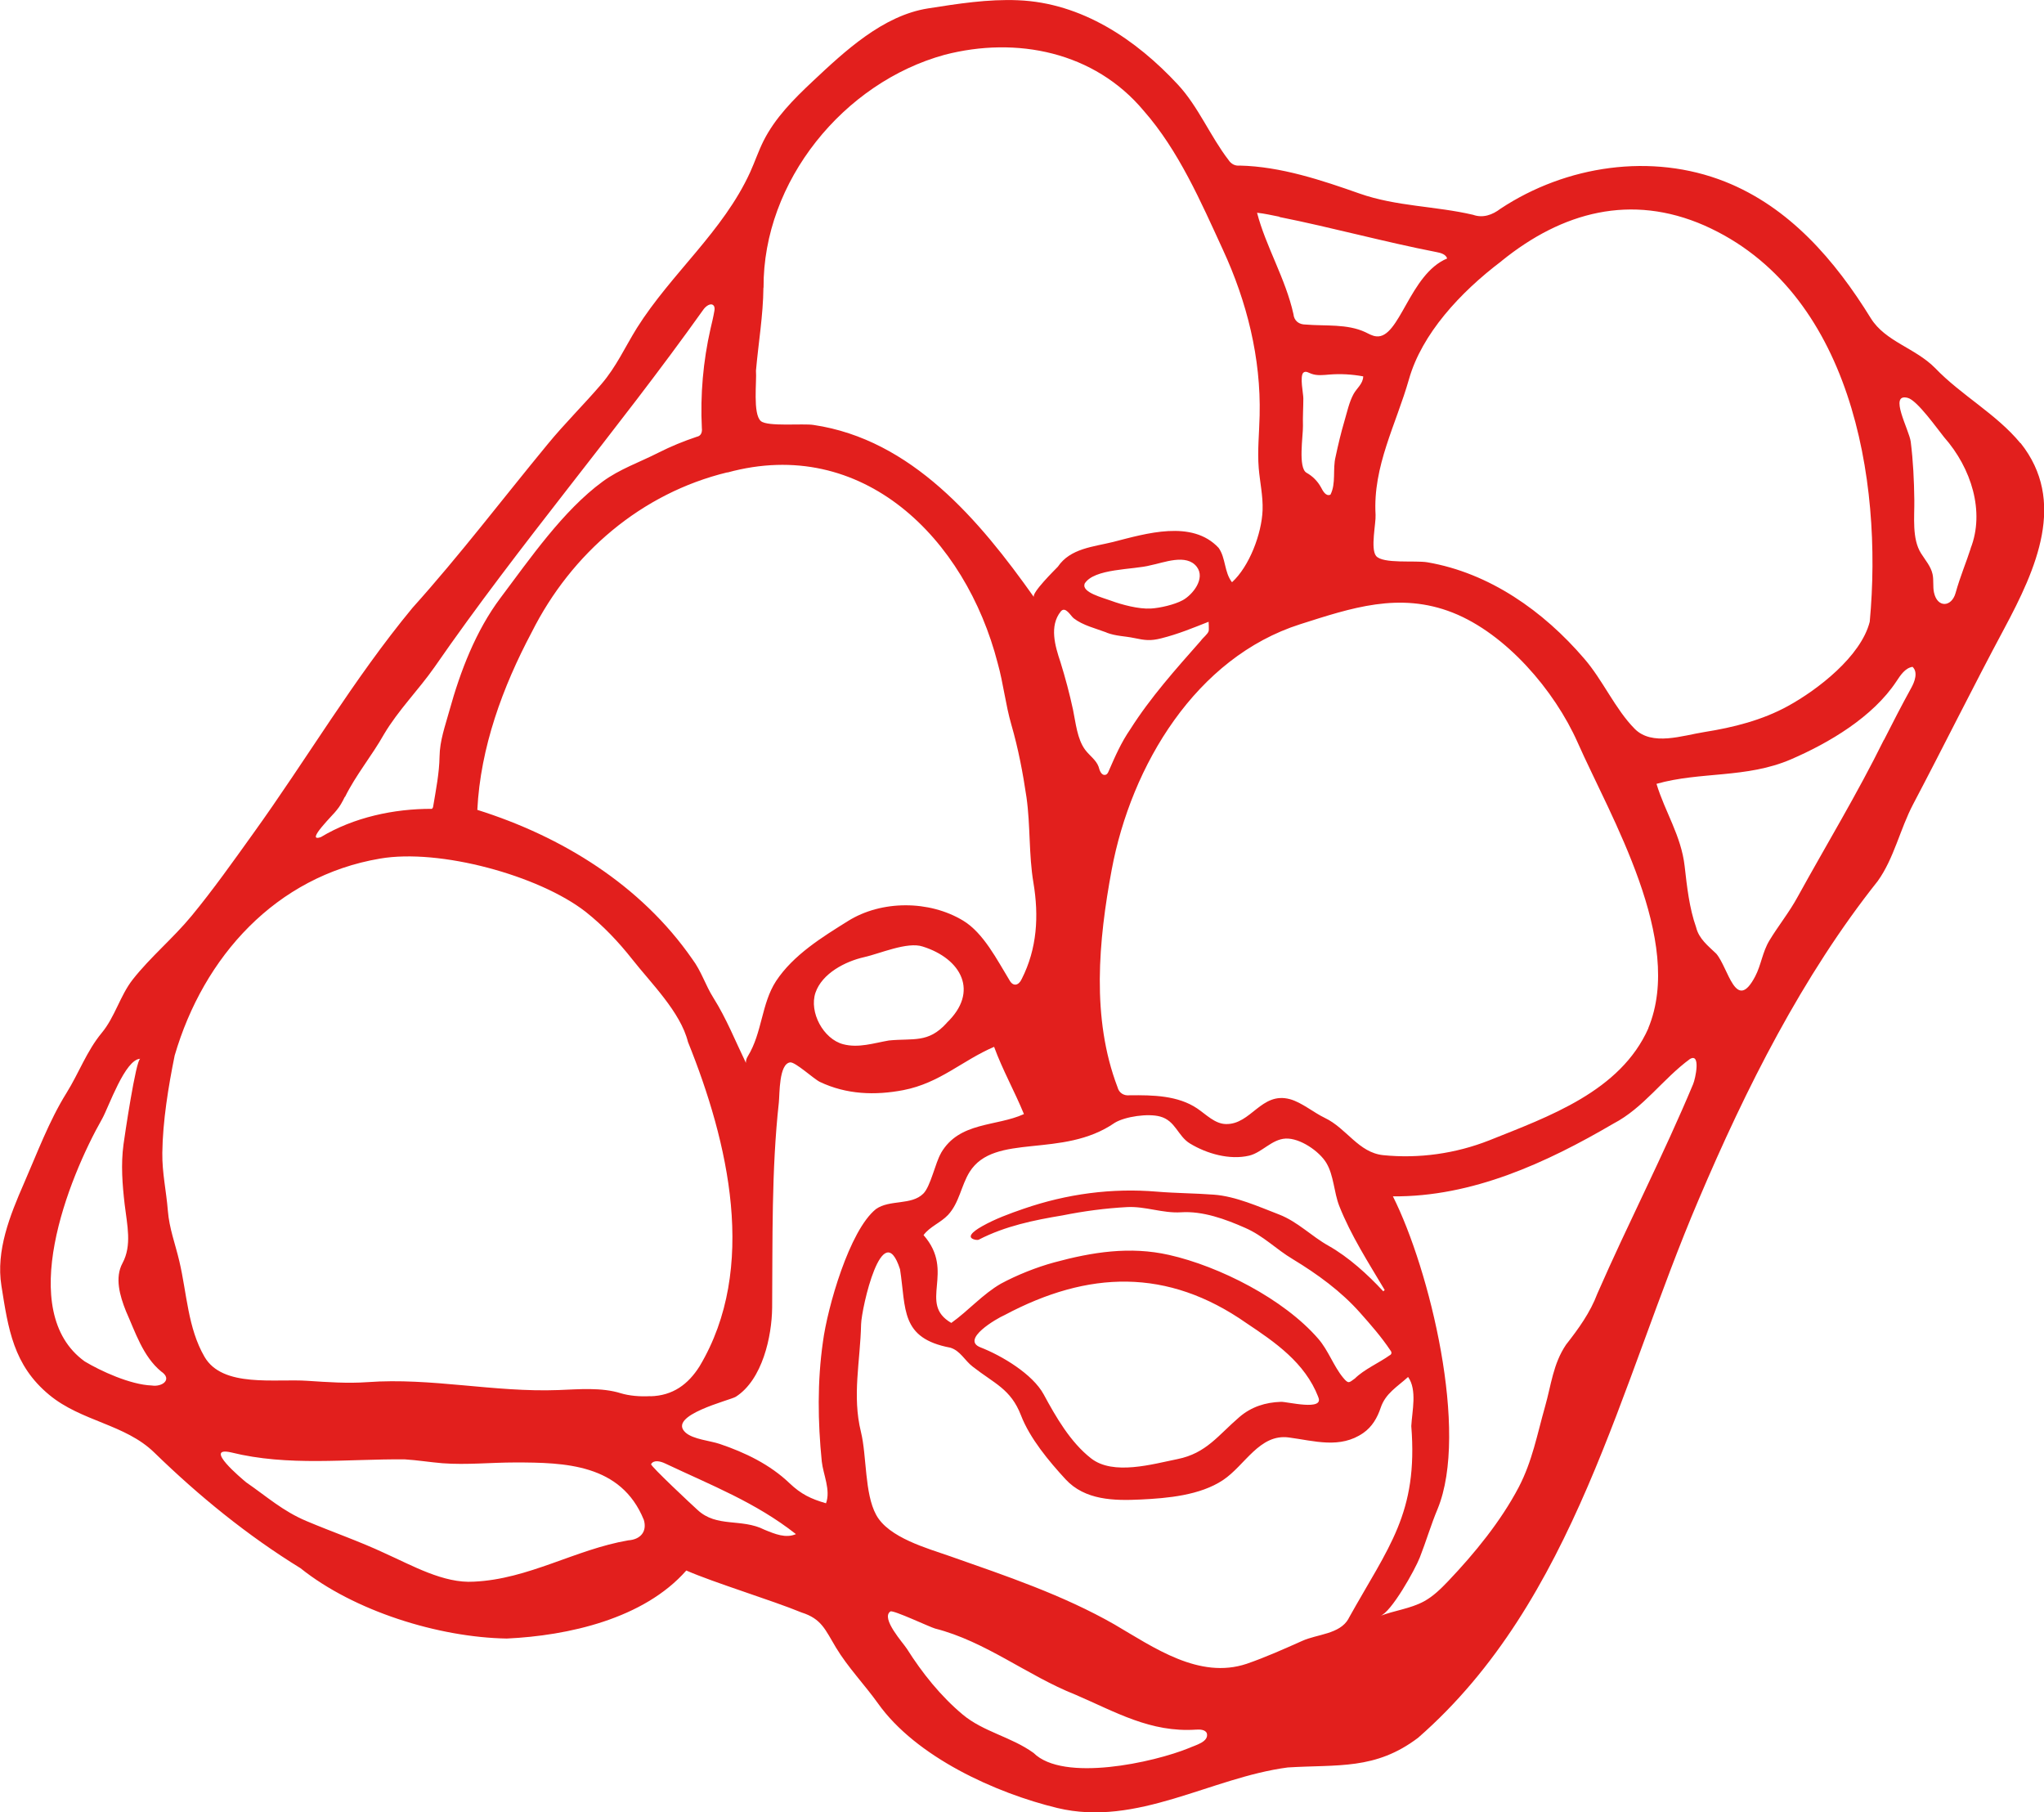<svg width="97" height="86" viewBox="0 0 97 86" fill="none" xmlns="http://www.w3.org/2000/svg">
<g clip-path="url(#clip0_421_2)">
<path d="M95.878 21.025C94.725 19.63 93.078 18.763 91.828 17.459C90.883 16.506 89.474 16.211 88.784 15.105C87.083 12.351 84.924 9.836 81.862 8.619C78.386 7.242 74.324 7.844 71.207 9.904C70.823 10.199 70.371 10.359 69.908 10.193C68.121 9.775 66.267 9.799 64.522 9.185C62.723 8.551 60.778 7.9 58.832 7.857C58.606 7.881 58.423 7.777 58.301 7.592C57.435 6.467 56.868 5.06 55.904 4.021C53.91 1.869 51.33 0.135 48.317 0.012C46.884 -0.049 45.45 0.178 44.035 0.4C41.901 0.738 40.096 2.422 38.571 3.855C37.674 4.697 36.784 5.588 36.229 6.695C35.991 7.174 35.82 7.685 35.6 8.17C34.313 10.986 31.862 12.966 30.227 15.56C29.654 16.482 29.251 17.398 28.538 18.228C27.708 19.199 26.793 20.097 25.982 21.087C23.848 23.675 21.823 26.343 19.578 28.839C16.779 32.22 14.565 36.013 11.991 39.585C11.052 40.894 10.112 42.222 9.088 43.464C8.215 44.522 7.142 45.407 6.3 46.477C5.697 47.245 5.459 48.253 4.824 49.016C4.117 49.87 3.745 50.915 3.159 51.856C2.324 53.196 1.763 54.721 1.128 56.171C0.476 57.665 -0.201 59.344 0.067 61.01C0.39 63.044 0.628 64.778 2.342 66.192C3.867 67.452 5.934 67.575 7.319 68.922C9.441 70.987 11.741 72.862 14.26 74.412C16.803 76.447 20.81 77.695 24.049 77.75C26.964 77.615 30.55 76.815 32.569 74.522C33.905 75.106 36.619 75.93 38.04 76.514C38.992 76.815 39.162 77.332 39.669 78.174C40.23 79.108 41.029 79.938 41.663 80.824C43.468 83.369 47.25 85.084 50.177 85.791C53.965 86.701 57.46 84.346 61.113 83.867C63.492 83.719 65.266 83.996 67.297 82.459C74.751 75.948 76.861 65.7 80.612 56.921C82.85 51.653 85.54 46.298 89.108 41.81C89.882 40.735 90.169 39.339 90.791 38.159C92.249 35.392 93.633 32.589 95.109 29.835C96.64 26.976 98.08 23.779 95.89 21.025H95.878ZM71.262 12.381C74.141 10.051 77.404 9.178 80.88 10.697C87.839 13.777 89.364 22.722 88.73 29.503C88.315 31.144 86.26 32.73 84.844 33.505C83.625 34.175 82.252 34.519 80.892 34.734C79.843 34.9 78.398 35.417 77.574 34.581C76.653 33.652 76.056 32.257 75.177 31.249C73.25 28.999 70.682 27.185 67.737 26.681C67.163 26.583 65.62 26.767 65.303 26.38C65.029 26.035 65.303 24.831 65.279 24.425C65.144 22.119 66.254 20.14 66.864 17.994C67.474 15.843 69.298 13.869 71.25 12.394L71.262 12.381ZM78.227 48.788C76.897 51.788 73.494 52.981 70.67 54.112C69.078 54.739 67.34 54.985 65.638 54.813C64.467 54.69 63.906 53.54 62.876 53.048C62.345 52.796 61.778 52.311 61.217 52.157C59.85 51.788 59.375 53.368 58.173 53.337C57.655 53.325 57.252 52.895 56.819 52.6C55.898 51.979 54.715 51.96 53.611 51.972C53.337 52.003 53.105 51.868 53.032 51.585C51.787 48.315 52.129 44.638 52.757 41.269C53.684 36.308 56.758 31.193 61.705 29.619C64.12 28.851 66.407 28.07 68.944 29.072C71.475 30.075 73.775 32.767 74.866 35.226C76.434 38.767 79.947 44.632 78.221 48.788H78.227ZM46.463 58.815C47.713 58.175 49.055 57.899 50.427 57.671C51.434 57.469 52.452 57.333 53.477 57.278C54.349 57.229 55.172 57.579 56.045 57.524C57.081 57.456 58.155 57.85 59.088 58.262C59.972 58.649 60.546 59.27 61.351 59.749C62.516 60.456 63.638 61.268 64.547 62.294C65.071 62.885 65.547 63.426 65.992 64.09C66.053 64.163 66.047 64.262 65.956 64.305C65.449 64.668 64.736 64.975 64.297 65.411C64.022 65.602 64.004 65.694 63.736 65.368C63.284 64.821 63.04 64.077 62.558 63.524C60.924 61.637 57.868 60.087 55.477 59.547C53.623 59.128 51.836 59.411 50.025 59.903C49.189 60.13 48.262 60.499 47.5 60.911C46.634 61.409 45.963 62.19 45.145 62.774C43.541 61.846 45.365 60.358 43.828 58.606C44.127 58.2 44.639 58.022 44.993 57.647C45.53 57.063 45.609 56.264 46.012 55.612C47.195 53.725 50.409 55.003 52.904 53.276C53.392 52.981 54.483 52.821 55.056 52.981C55.788 53.178 55.892 53.909 56.471 54.26C57.27 54.745 58.35 55.053 59.277 54.837C59.893 54.69 60.351 54.057 61.015 54.026C61.686 53.995 62.607 54.622 62.943 55.182C63.296 55.766 63.303 56.577 63.553 57.217C64.108 58.624 64.943 59.915 65.712 61.212C65.687 61.231 65.669 61.255 65.645 61.274C64.907 60.475 63.998 59.651 63.052 59.116C62.235 58.661 61.589 57.973 60.698 57.628C59.741 57.26 58.637 56.762 57.606 56.688C56.722 56.62 55.813 56.62 54.916 56.546C52.763 56.362 50.623 56.651 48.573 57.358C47.914 57.585 47.225 57.837 46.615 58.182C46.487 58.255 45.694 58.692 46.28 58.827C46.341 58.84 46.402 58.84 46.463 58.821V58.815ZM62.552 66.278C62.888 66.979 61.052 66.499 60.784 66.518C60.052 66.543 59.387 66.752 58.82 67.237C57.813 68.098 57.252 68.959 55.88 69.235C54.709 69.469 52.83 70.028 51.775 69.198C50.793 68.43 50.11 67.237 49.531 66.168C49.006 65.196 47.53 64.323 46.536 63.936C45.572 63.567 47.292 62.565 47.677 62.399C51.641 60.29 55.398 60.155 59.155 62.786C60.509 63.69 61.924 64.655 62.558 66.284L62.552 66.278ZM52.513 30.019C52.965 30.191 53.373 30.179 53.831 30.277C54.337 30.382 54.593 30.419 55.105 30.29C55.916 30.087 56.606 29.798 57.356 29.503C57.356 29.503 57.38 29.896 57.356 29.951C57.307 30.099 57.081 30.265 56.99 30.4C55.807 31.741 54.605 33.081 53.642 34.599C53.202 35.239 52.922 35.884 52.611 36.597C52.586 36.659 52.55 36.726 52.489 36.757C52.269 36.837 52.178 36.548 52.135 36.382C52.019 36.062 51.708 35.859 51.501 35.583C51.117 35.072 51.049 34.286 50.921 33.677C50.757 32.915 50.555 32.158 50.324 31.415C50.068 30.652 49.787 29.7 50.342 29.011C50.562 28.747 50.812 29.226 50.952 29.337C51.385 29.675 52.007 29.822 52.513 30.013V30.019ZM51.464 27.708C51.903 26.958 53.794 27.044 54.605 26.822C55.215 26.706 56.301 26.251 56.795 26.896C57.216 27.449 56.606 28.218 56.124 28.482C55.74 28.691 55.05 28.851 54.611 28.876C54.032 28.906 53.245 28.697 52.715 28.501C52.336 28.359 51.336 28.113 51.47 27.714L51.464 27.708ZM61.857 17.681C61.967 17.582 62.119 17.699 62.235 17.736C62.504 17.834 62.796 17.797 63.083 17.773C63.62 17.73 64.162 17.761 64.693 17.859C64.687 18.209 64.388 18.418 64.236 18.695C64.028 19.07 63.925 19.562 63.803 19.974C63.638 20.533 63.504 21.099 63.382 21.671C63.235 22.261 63.412 22.937 63.138 23.472C62.918 23.57 62.778 23.294 62.687 23.121C62.528 22.832 62.29 22.593 62.003 22.433C61.589 22.199 61.845 20.656 61.833 20.207C61.82 19.771 61.851 19.334 61.851 18.898C61.851 18.677 61.674 17.865 61.851 17.681H61.857ZM60.717 10.297C63.211 10.795 65.657 11.472 68.176 11.963C68.377 12 68.615 12.068 68.676 12.265C66.883 13.008 66.425 16.088 65.309 15.959C65.126 15.941 64.962 15.843 64.797 15.763C63.925 15.357 62.918 15.48 61.961 15.4C61.644 15.4 61.412 15.228 61.381 14.902C61.009 13.224 60.064 11.681 59.655 10.095C60.009 10.131 60.369 10.217 60.723 10.285L60.717 10.297ZM36.235 13.654C36.204 8.594 40.047 3.91 44.828 2.6C48.238 1.715 51.934 2.453 54.276 5.256C55.935 7.144 56.99 9.578 58.033 11.847C59.173 14.312 59.844 16.992 59.777 19.716C59.759 20.552 59.667 21.382 59.734 22.212C59.789 22.875 59.942 23.54 59.917 24.21C59.875 25.328 59.289 26.878 58.466 27.628C58.094 27.154 58.173 26.478 57.832 25.998C56.575 24.646 54.386 25.316 52.824 25.716C51.885 25.949 50.793 26.017 50.202 26.89C50.068 27.031 48.933 28.144 49.067 28.335C46.481 24.683 43.261 20.853 38.607 20.164C38.126 20.084 36.424 20.257 36.107 19.98C35.716 19.642 35.918 18.087 35.875 17.588C35.991 16.273 36.216 14.97 36.229 13.648L36.235 13.654ZM34.521 22.421C40.937 20.662 45.822 25.544 47.347 31.47C47.616 32.429 47.719 33.437 47.994 34.384C48.323 35.521 48.543 36.677 48.714 37.839C48.903 39.179 48.817 40.55 49.043 41.89C49.305 43.464 49.22 45.007 48.488 46.452C48.341 46.772 48.073 46.833 47.896 46.495C47.323 45.56 46.676 44.27 45.707 43.685C44.103 42.714 41.834 42.708 40.242 43.704C39.01 44.472 37.644 45.315 36.826 46.556C36.131 47.626 36.174 49.003 35.491 50.116C35.417 50.233 35.393 50.337 35.399 50.436C34.899 49.403 34.472 48.327 33.856 47.349C33.472 46.741 33.289 46.089 32.85 45.505C30.41 41.989 26.659 39.689 22.652 38.429C22.798 35.472 23.854 32.595 25.232 30.001C27.117 26.244 30.441 23.404 34.515 22.414L34.521 22.421ZM44.926 48.542C44.048 49.514 43.346 49.255 42.181 49.372C41.468 49.495 40.742 49.741 40.016 49.55C39.071 49.304 38.388 48.026 38.699 47.104C39.016 46.181 40.126 45.616 41.004 45.419C41.748 45.253 43.066 44.669 43.791 44.915C45.615 45.487 46.487 47.054 44.92 48.542H44.926ZM16.37 37.821C16.888 36.769 17.651 35.859 18.224 34.839C18.907 33.689 19.859 32.743 20.621 31.654C24.653 25.826 29.276 20.453 33.386 14.681C33.502 14.521 33.74 14.349 33.868 14.502C33.923 14.57 33.917 14.675 33.899 14.767C33.85 15.05 33.783 15.326 33.716 15.609C33.368 17.146 33.228 18.738 33.307 20.312C33.332 20.503 33.271 20.687 33.069 20.724C32.429 20.939 31.856 21.173 31.246 21.48C30.355 21.935 29.41 22.255 28.599 22.851C26.72 24.228 25.147 26.515 23.75 28.372C22.579 29.933 21.847 31.845 21.328 33.714C21.121 34.464 20.871 35.134 20.859 35.903C20.847 36.677 20.688 37.482 20.56 38.245C20.554 38.3 20.536 38.355 20.493 38.38C18.7 38.374 16.791 38.78 15.229 39.72C14.424 40.003 15.888 38.589 15.973 38.448C16.132 38.263 16.254 38.036 16.364 37.808L16.37 37.821ZM7.203 65.743C6.184 65.707 4.763 65.049 4.019 64.6C0.726 62.227 3.239 55.919 4.849 53.085C5.16 52.532 5.934 50.257 6.66 50.239C6.453 50.239 5.898 54.02 5.861 54.303C5.733 55.261 5.806 56.196 5.916 57.149C6.032 58.126 6.27 59.092 5.812 59.94C5.44 60.629 5.684 61.483 5.977 62.215C6.422 63.211 6.782 64.36 7.642 65.073C8.203 65.448 7.703 65.823 7.203 65.743ZM30.55 72.106C30.727 72.684 30.38 73.053 29.819 73.09C27.3 73.52 25.092 74.934 22.487 75.051C21.054 75.143 19.548 74.276 18.267 73.705C17.053 73.133 15.772 72.696 14.54 72.174C13.418 71.701 12.668 71.018 11.68 70.336C11.466 70.157 9.624 68.621 10.96 68.916C13.686 69.592 16.449 69.223 19.206 69.248C19.804 69.284 20.401 69.383 20.999 69.432C22.146 69.518 23.293 69.395 24.445 69.395C26.805 69.395 29.471 69.463 30.55 72.112V72.106ZM30.867 66.248C30.361 66.278 29.849 66.229 29.465 66.112C28.544 65.823 27.47 65.922 26.507 65.959C23.433 66.075 20.469 65.362 17.437 65.584C16.492 65.651 15.547 65.584 14.607 65.522C13.064 65.411 10.564 65.866 9.704 64.379C8.911 63.014 8.868 61.366 8.514 59.86C8.319 59.024 8.033 58.298 7.965 57.444C7.892 56.516 7.691 55.655 7.703 54.708C7.721 53.208 7.99 51.554 8.289 50.085C9.661 45.388 13.101 41.577 18.035 40.741C20.853 40.255 25.567 41.534 27.794 43.267C28.623 43.925 29.349 44.688 30.008 45.524C30.88 46.636 32.295 48.02 32.648 49.44C34.557 54.173 35.985 60.173 33.197 64.834C32.661 65.682 31.935 66.229 30.861 66.254L30.867 66.248ZM36.277 72.586C35.18 72.032 34.015 72.5 33.1 71.645C32.886 71.455 30.855 69.555 30.898 69.475C31.02 69.26 31.343 69.334 31.569 69.444C33.777 70.489 35.857 71.289 37.772 72.795C37.29 73.004 36.784 72.795 36.277 72.586ZM44.658 54.714C44.383 55.182 44.164 56.294 43.816 56.639C43.249 57.204 42.224 56.909 41.571 57.37C40.309 58.378 39.266 62.049 39.053 63.672C38.784 65.553 38.809 67.465 38.998 69.346C39.065 69.967 39.431 70.704 39.199 71.332C38.479 71.123 38.016 70.901 37.467 70.379C36.534 69.487 35.356 68.922 34.155 68.516C33.704 68.362 32.905 68.301 32.539 67.981C31.618 67.163 34.655 66.444 34.917 66.278C36.18 65.473 36.631 63.413 36.643 62.042C36.668 58.858 36.607 55.532 36.961 52.311C37.003 51.911 36.961 50.479 37.497 50.411C37.741 50.38 38.632 51.21 38.912 51.339C40.169 51.936 41.523 51.985 42.87 51.727C44.609 51.389 45.646 50.331 47.176 49.673C47.579 50.774 48.152 51.788 48.592 52.864C47.274 53.466 45.53 53.214 44.658 54.708V54.714ZM56.429 82.945C54.745 83.633 50.458 84.58 49.049 83.178C47.982 82.41 46.676 82.182 45.688 81.359C44.645 80.486 43.767 79.391 43.041 78.242C42.877 77.977 41.779 76.785 42.255 76.465C42.377 76.379 44.145 77.215 44.377 77.276C46.786 77.891 48.75 79.508 51.031 80.412C52.946 81.236 54.599 82.219 56.764 82.072C56.953 82.059 57.191 82.072 57.27 82.238C57.386 82.656 56.722 82.809 56.429 82.945ZM63.992 76.815C63.577 77.547 62.504 77.541 61.802 77.86C60.93 78.248 60.07 78.635 59.161 78.949C56.911 79.699 54.764 78.18 52.885 77.08C50.44 75.684 47.75 74.78 45.091 73.846C44.023 73.471 42.163 72.967 41.578 71.879C41.023 70.858 41.138 69.1 40.858 67.95C40.431 66.223 40.827 64.594 40.864 62.836C40.888 62.055 41.883 57.653 42.712 60.229C43.005 62.116 42.718 63.499 45.097 63.948C45.572 64.09 45.786 64.563 46.158 64.846C47.201 65.663 47.963 65.903 48.451 67.157C48.872 68.252 49.781 69.34 50.568 70.194C51.489 71.19 52.867 71.215 54.136 71.153C55.41 71.092 56.947 70.957 58.039 70.231C59.082 69.537 59.771 68.024 61.162 68.209C62.369 68.368 63.595 68.762 64.699 67.993C65.114 67.704 65.364 67.274 65.523 66.795C65.754 66.112 66.303 65.811 66.822 65.338C67.261 65.952 67.011 66.961 66.974 67.668C67.303 71.817 65.901 73.379 63.998 76.797L63.992 76.815ZM80.356 51.425C78.941 54.813 77.275 58.022 75.806 61.379C75.464 62.288 74.909 63.051 74.317 63.807C73.701 64.723 73.616 65.713 73.323 66.739C72.945 68.073 72.719 69.328 72.073 70.569C71.219 72.192 69.981 73.705 68.725 75.026C68.377 75.389 68.017 75.746 67.578 75.985C66.931 76.336 66.175 76.416 65.492 76.68C66.017 76.526 67.157 74.473 67.377 73.907C67.676 73.145 67.907 72.352 68.225 71.596C69.725 67.938 67.846 60.235 66.102 56.768C69.865 56.798 73.378 55.182 76.562 53.319C78.001 52.569 78.904 51.198 80.197 50.251C80.722 49.944 80.459 51.186 80.35 51.438L80.356 51.425ZM89.4 35.109C88.138 37.667 86.693 40.046 85.314 42.548C84.918 43.28 84.393 43.925 83.966 44.632C83.637 45.179 83.576 45.794 83.295 46.329C82.374 48.087 82.027 45.929 81.447 45.253C81.063 44.884 80.624 44.552 80.49 43.999C80.166 43.083 80.057 42.069 79.947 41.103C79.782 39.653 79.014 38.528 78.611 37.194C80.697 36.603 82.881 36.941 84.991 36.032C86.814 35.245 88.876 34.021 89.992 32.337C90.187 32.042 90.407 31.698 90.761 31.642C91.029 31.894 90.87 32.343 90.688 32.663C90.242 33.474 89.821 34.292 89.407 35.109H89.4ZM93.523 26.017C93.316 26.669 93.029 27.333 92.804 28.138C92.615 28.814 91.938 28.857 91.779 28.113C91.718 27.831 91.773 27.529 91.712 27.247C91.633 26.878 91.371 26.583 91.169 26.263C90.724 25.568 90.858 24.517 90.846 23.73C90.834 22.802 90.791 21.873 90.675 20.957C90.602 20.398 89.608 18.634 90.535 18.88C90.986 18.996 91.95 20.367 92.261 20.748C93.554 22.212 94.201 24.283 93.517 26.023L93.523 26.017Z" fill="#E21F1D"/>
</g>
<defs>
<clipPath id="clip0_421_2">
<rect width="97" height="86" fill="white"/>
</clipPath>
</defs>
</svg>
